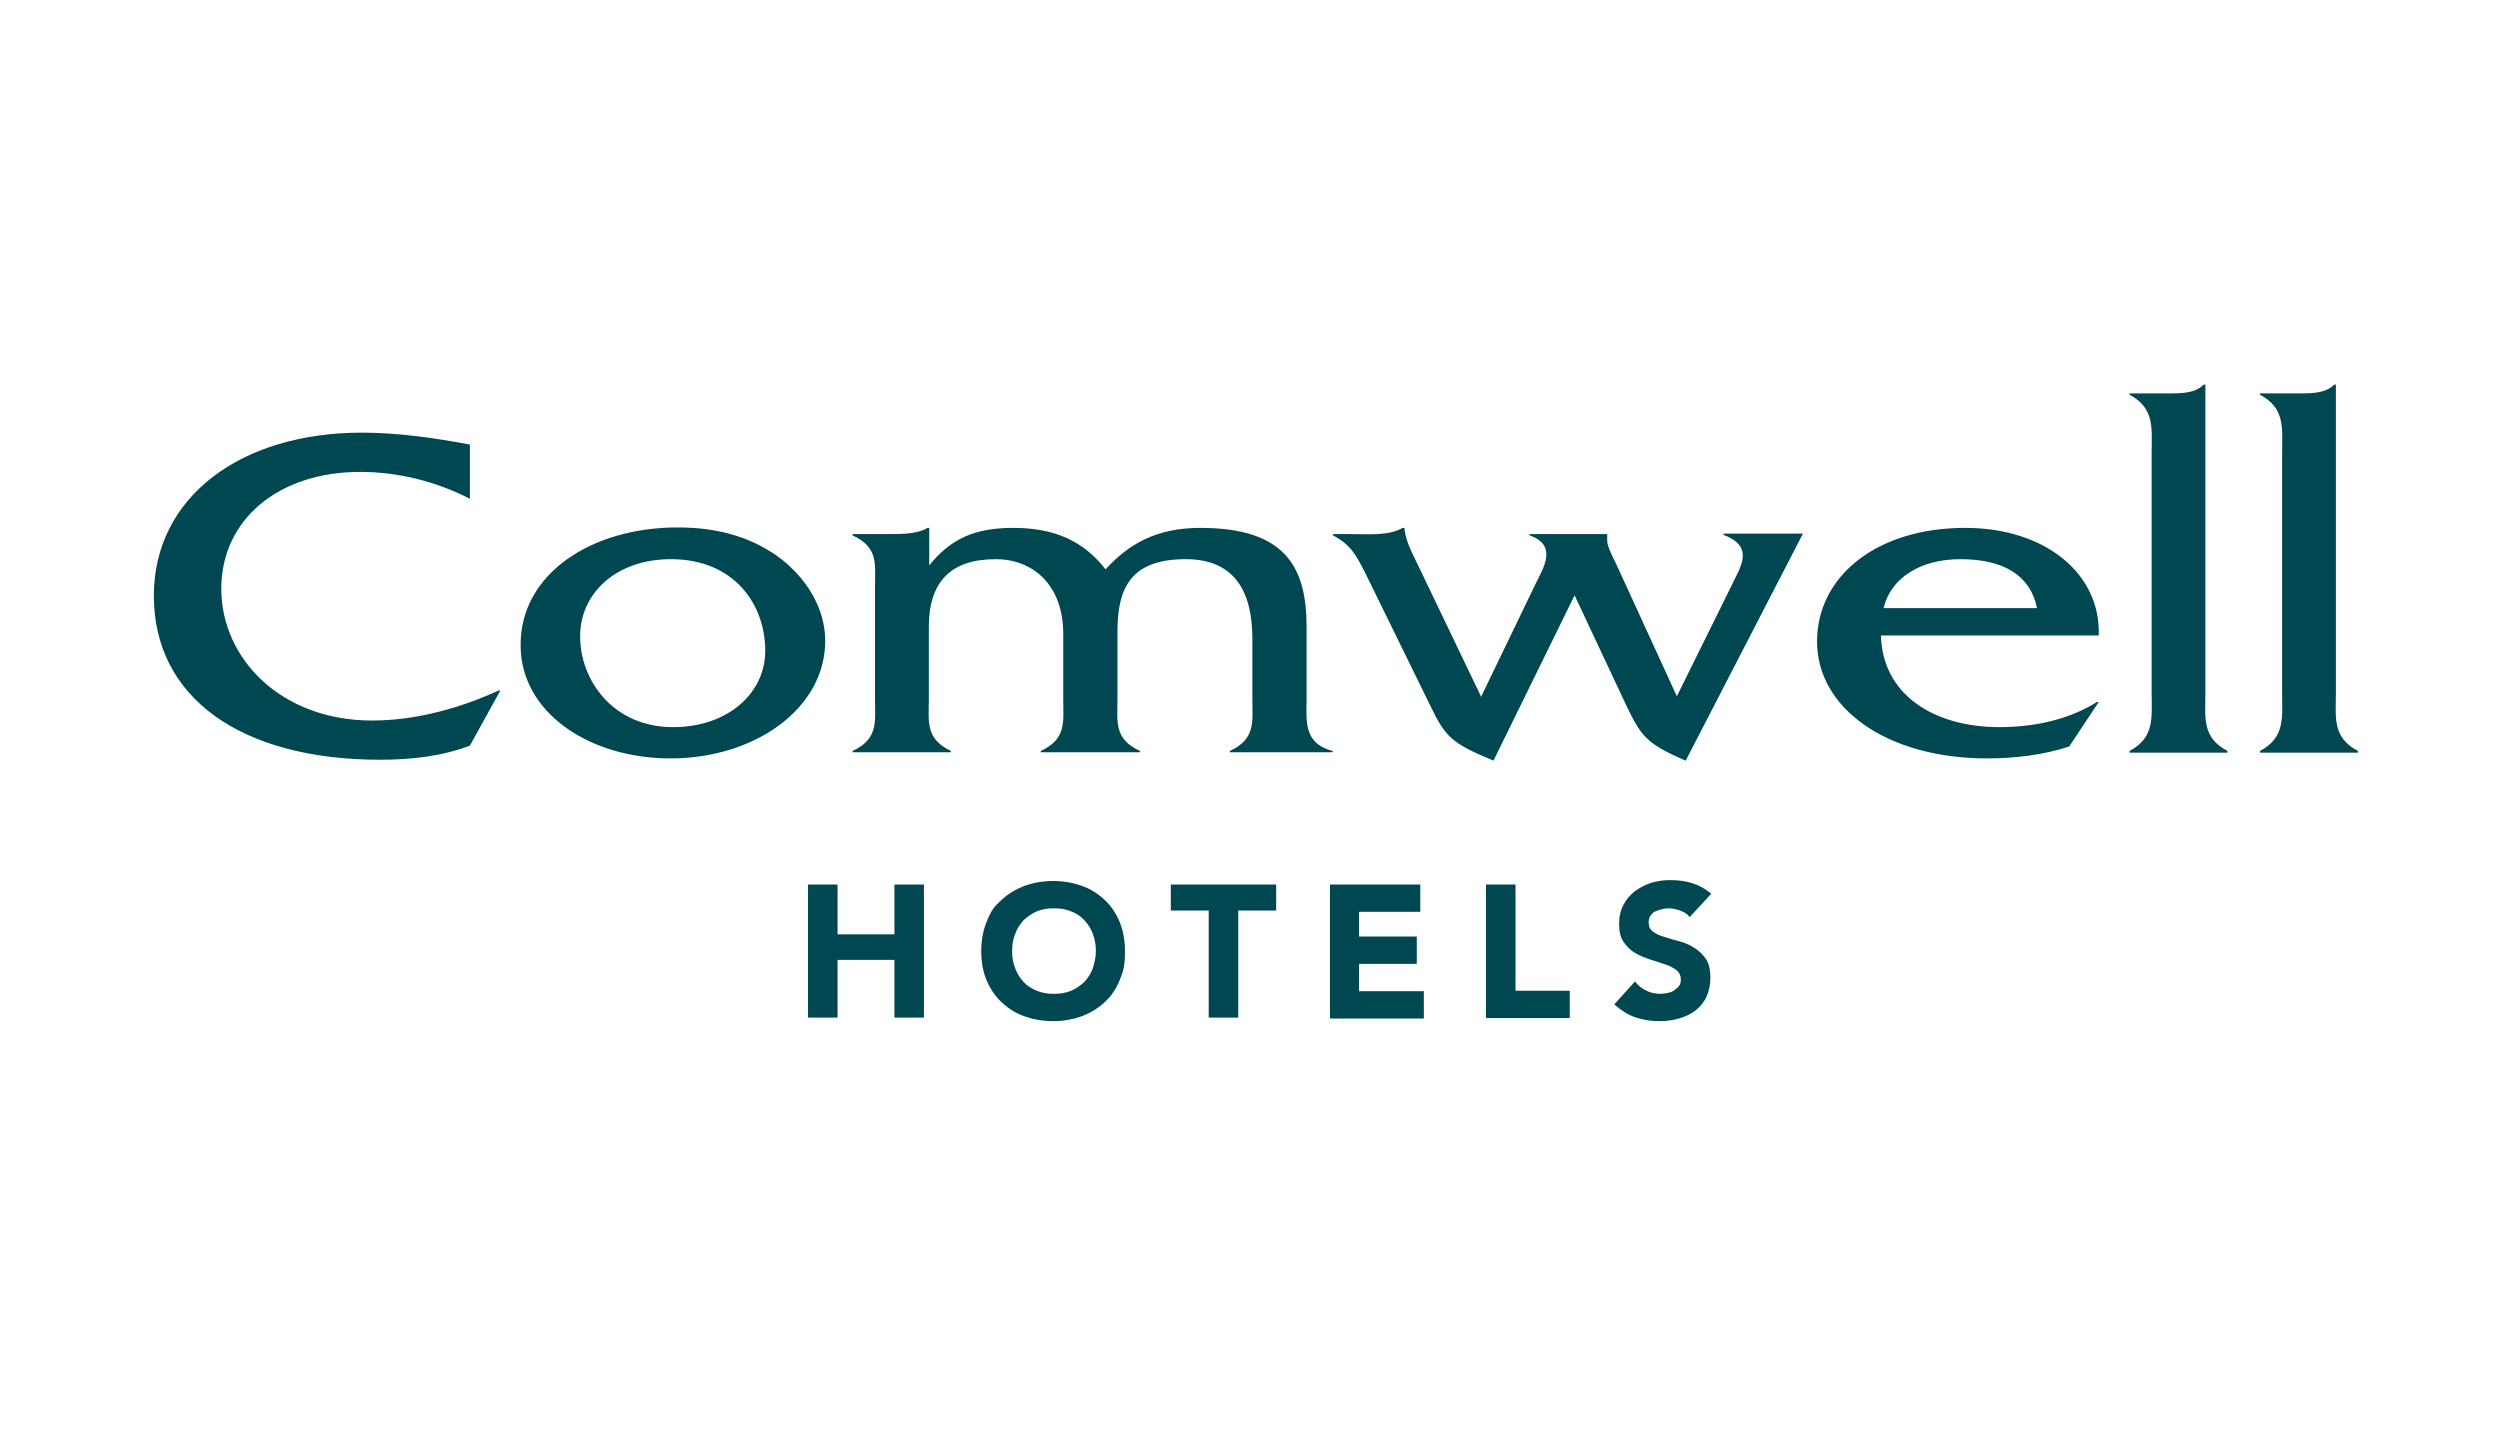 <svg width="130" height="75" viewBox="0 0 130 75" fill="none" xmlns="http://www.w3.org/2000/svg">
<path d="M24.435 25.937C22.739 25.066 20.768 24.539 18.728 24.539C14.464 24.539 11.507 27.037 11.507 30.613C11.507 34.235 14.602 37.467 19.347 37.467C21.662 37.467 23.977 36.802 25.925 35.908H26.017L24.435 38.773C22.991 39.324 21.387 39.507 19.782 39.507C12.493 39.507 8 36.252 8 30.98C8 25.868 12.493 22.498 18.819 22.498C20.699 22.498 22.602 22.774 24.435 23.117V25.937ZM34.865 39.438C39.22 39.438 42.911 36.871 42.911 33.318C42.911 31.645 41.948 30.017 40.389 28.894C38.9 27.862 37.203 27.427 35.232 27.427C30.785 27.427 27.072 29.811 27.072 33.524C27.049 37.031 30.625 39.438 34.865 39.438ZM35.003 37.811C31.862 37.811 30.166 35.358 30.166 33.089C30.166 30.865 32.023 29.077 34.888 29.077C38.189 29.077 39.793 31.438 39.793 33.845C39.793 36.046 37.845 37.811 35.003 37.811ZM46.326 27.771C47.014 27.771 47.748 27.748 48.229 27.45H48.321V29.398C49.398 28.069 50.613 27.45 52.676 27.45C54.853 27.45 56.343 28.137 57.49 29.605C58.704 28.275 60.149 27.45 62.418 27.45C66.796 27.45 67.942 29.444 67.942 32.584V36.389C67.942 37.444 67.759 38.659 69.295 39.049V39.117H63.954V39.049C65.306 38.43 65.123 37.513 65.123 36.389V33.203C65.123 30.682 64.137 29.077 61.661 29.077C58.888 29.077 58.108 30.476 58.108 32.814V36.389C58.108 37.536 57.925 38.43 59.278 39.049V39.117H54.12V39.049C55.472 38.43 55.289 37.513 55.289 36.389V32.974C55.289 30.384 53.684 29.077 51.782 29.077C49.444 29.077 48.298 30.246 48.298 32.607V36.389C48.298 37.536 48.114 38.407 49.444 39.049V39.117H44.332V39.049C45.684 38.43 45.501 37.513 45.501 36.389V30.476C45.501 29.329 45.684 28.458 44.332 27.84V27.771H46.326ZM70.097 27.771C71.083 27.771 72.183 27.885 72.939 27.45H73.031C73.054 27.817 73.214 28.321 73.421 28.733L77.019 36.229L79.816 30.43C80.251 29.536 81.031 28.367 79.541 27.84V27.771H83.575V28.137C83.575 28.39 83.873 29.009 84.011 29.261L87.197 36.206L90.062 30.407C90.452 29.559 91.3 28.436 89.627 27.817V27.748H93.753L87.656 39.553C85.57 38.659 85.317 38.246 84.538 36.619L81.879 30.957L77.661 39.553C75.461 38.636 75.163 38.338 74.338 36.619L70.945 29.696C70.51 28.871 70.257 28.344 69.317 27.84V27.771H70.097ZM109.134 33.043C109.248 29.857 106.383 27.45 102.188 27.45C97.604 27.45 94.486 29.948 94.486 33.364C94.486 36.802 98.085 39.438 103.334 39.438C104.779 39.438 106.269 39.255 107.598 38.819L109.134 36.504H109.042C107.621 37.398 105.833 37.811 103.976 37.811C100.492 37.811 97.879 36.069 97.81 33.043H109.134ZM97.948 31.622C98.314 30.063 99.85 29.077 101.936 29.077C104.16 29.077 105.581 29.902 105.925 31.622H97.948ZM112.618 20.458C113.329 20.458 114.131 20.481 114.589 20H114.681V35.977C114.681 37.283 114.475 38.338 115.827 39.049V39.14H110.738V39.049C112.068 38.338 111.885 37.283 111.885 35.977V23.599C111.885 22.292 112.068 21.238 110.738 20.527V20.458H112.618ZM119.403 20.458C120.114 20.458 120.916 20.481 121.374 20H121.466V35.977C121.466 37.283 121.26 38.338 122.612 39.049V39.14H117.523V39.049C118.853 38.338 118.67 37.283 118.67 35.977V23.599C118.67 22.292 118.853 21.238 117.523 20.527V20.458H119.403ZM42.017 45.994H43.553V48.584H46.51V45.994H48.045V52.917H46.51V49.914H43.553V52.917H42.017V45.994ZM51.025 49.455C51.025 48.905 51.117 48.401 51.3 47.943C51.576 47.255 51.736 47.117 52.08 46.796C52.424 46.475 52.813 46.246 53.272 46.063C53.73 45.902 54.235 45.811 54.762 45.811C55.312 45.811 55.793 45.902 56.252 46.063C56.71 46.223 57.1 46.475 57.444 46.796C57.788 47.117 58.04 47.507 58.223 47.943C58.407 48.401 58.498 48.905 58.498 49.455C58.498 50.281 58.407 50.51 58.223 50.968C58.04 51.427 57.788 51.793 57.444 52.114C57.1 52.435 56.71 52.664 56.252 52.848C55.793 53.008 55.289 53.1 54.762 53.1C54.212 53.1 53.73 53.008 53.272 52.848C52.813 52.687 52.424 52.435 52.08 52.114C51.736 51.793 51.484 51.404 51.3 50.968C51.117 50.533 51.025 50.028 51.025 49.455ZM52.63 49.455C52.63 49.776 52.676 50.074 52.791 50.349C52.882 50.624 53.043 50.854 53.226 51.06C53.409 51.266 53.639 51.404 53.914 51.518C54.189 51.633 54.464 51.679 54.808 51.679C55.129 51.679 55.426 51.633 55.702 51.518C55.977 51.404 56.183 51.243 56.389 51.06C56.573 50.854 56.733 50.624 56.825 50.349C56.916 50.074 56.985 49.776 56.985 49.455C56.985 49.134 56.939 48.836 56.825 48.561C56.733 48.286 56.573 48.057 56.389 47.851C56.206 47.645 55.977 47.507 55.702 47.392C55.426 47.278 55.151 47.232 54.808 47.232C54.487 47.232 54.189 47.278 53.914 47.392C53.639 47.507 53.432 47.667 53.226 47.851C53.043 48.057 52.882 48.286 52.791 48.561C52.676 48.836 52.63 49.134 52.63 49.455ZM62.853 47.346H60.882V45.994H66.361V47.346H64.389V52.917H62.853V47.346ZM69.157 45.994H73.856V47.415H70.67V48.699H73.673V50.12H70.67V51.541H74.04V52.962H69.157V45.994ZM77.272 45.994H78.807V51.518H81.627V52.94H77.272V45.994ZM87.862 47.69C87.747 47.53 87.564 47.415 87.358 47.346C87.151 47.278 86.945 47.232 86.761 47.232C86.647 47.232 86.532 47.255 86.418 47.278C86.303 47.301 86.189 47.346 86.074 47.392C85.959 47.438 85.891 47.53 85.822 47.621C85.753 47.713 85.73 47.828 85.73 47.965C85.73 48.172 85.799 48.332 85.959 48.447C86.12 48.561 86.303 48.653 86.555 48.722C86.784 48.791 87.059 48.882 87.335 48.951C87.61 49.02 87.862 49.134 88.114 49.295C88.343 49.432 88.549 49.639 88.71 49.868C88.87 50.12 88.939 50.441 88.939 50.831C88.939 51.22 88.87 51.541 88.733 51.839C88.595 52.137 88.389 52.367 88.16 52.55C87.908 52.733 87.633 52.871 87.312 52.962C86.991 53.054 86.647 53.1 86.28 53.1C85.822 53.1 85.409 53.031 85.019 52.894C84.63 52.756 84.286 52.527 83.942 52.229L85.019 51.037C85.18 51.243 85.363 51.404 85.615 51.518C85.845 51.633 86.097 51.679 86.349 51.679C86.463 51.679 86.601 51.656 86.716 51.633C86.853 51.61 86.968 51.564 87.059 51.495C87.197 51.392 87.243 51.358 87.312 51.266C87.38 51.175 87.403 51.06 87.403 50.945C87.403 50.739 87.335 50.578 87.174 50.441C87.014 50.326 86.807 50.212 86.578 50.143C86.326 50.051 86.074 49.983 85.799 49.891C85.524 49.799 85.249 49.685 85.019 49.547C84.767 49.41 84.584 49.203 84.423 48.974C84.263 48.745 84.194 48.424 84.194 48.034C84.194 47.667 84.263 47.346 84.423 47.048C84.561 46.773 84.767 46.544 85.019 46.338C85.272 46.154 85.547 46.017 85.868 45.902C86.189 45.811 86.509 45.765 86.853 45.765C87.243 45.765 87.633 45.811 87.999 45.925C88.366 46.04 88.687 46.223 88.985 46.475L87.862 47.69Z" fill="#004851"/>
</svg>
